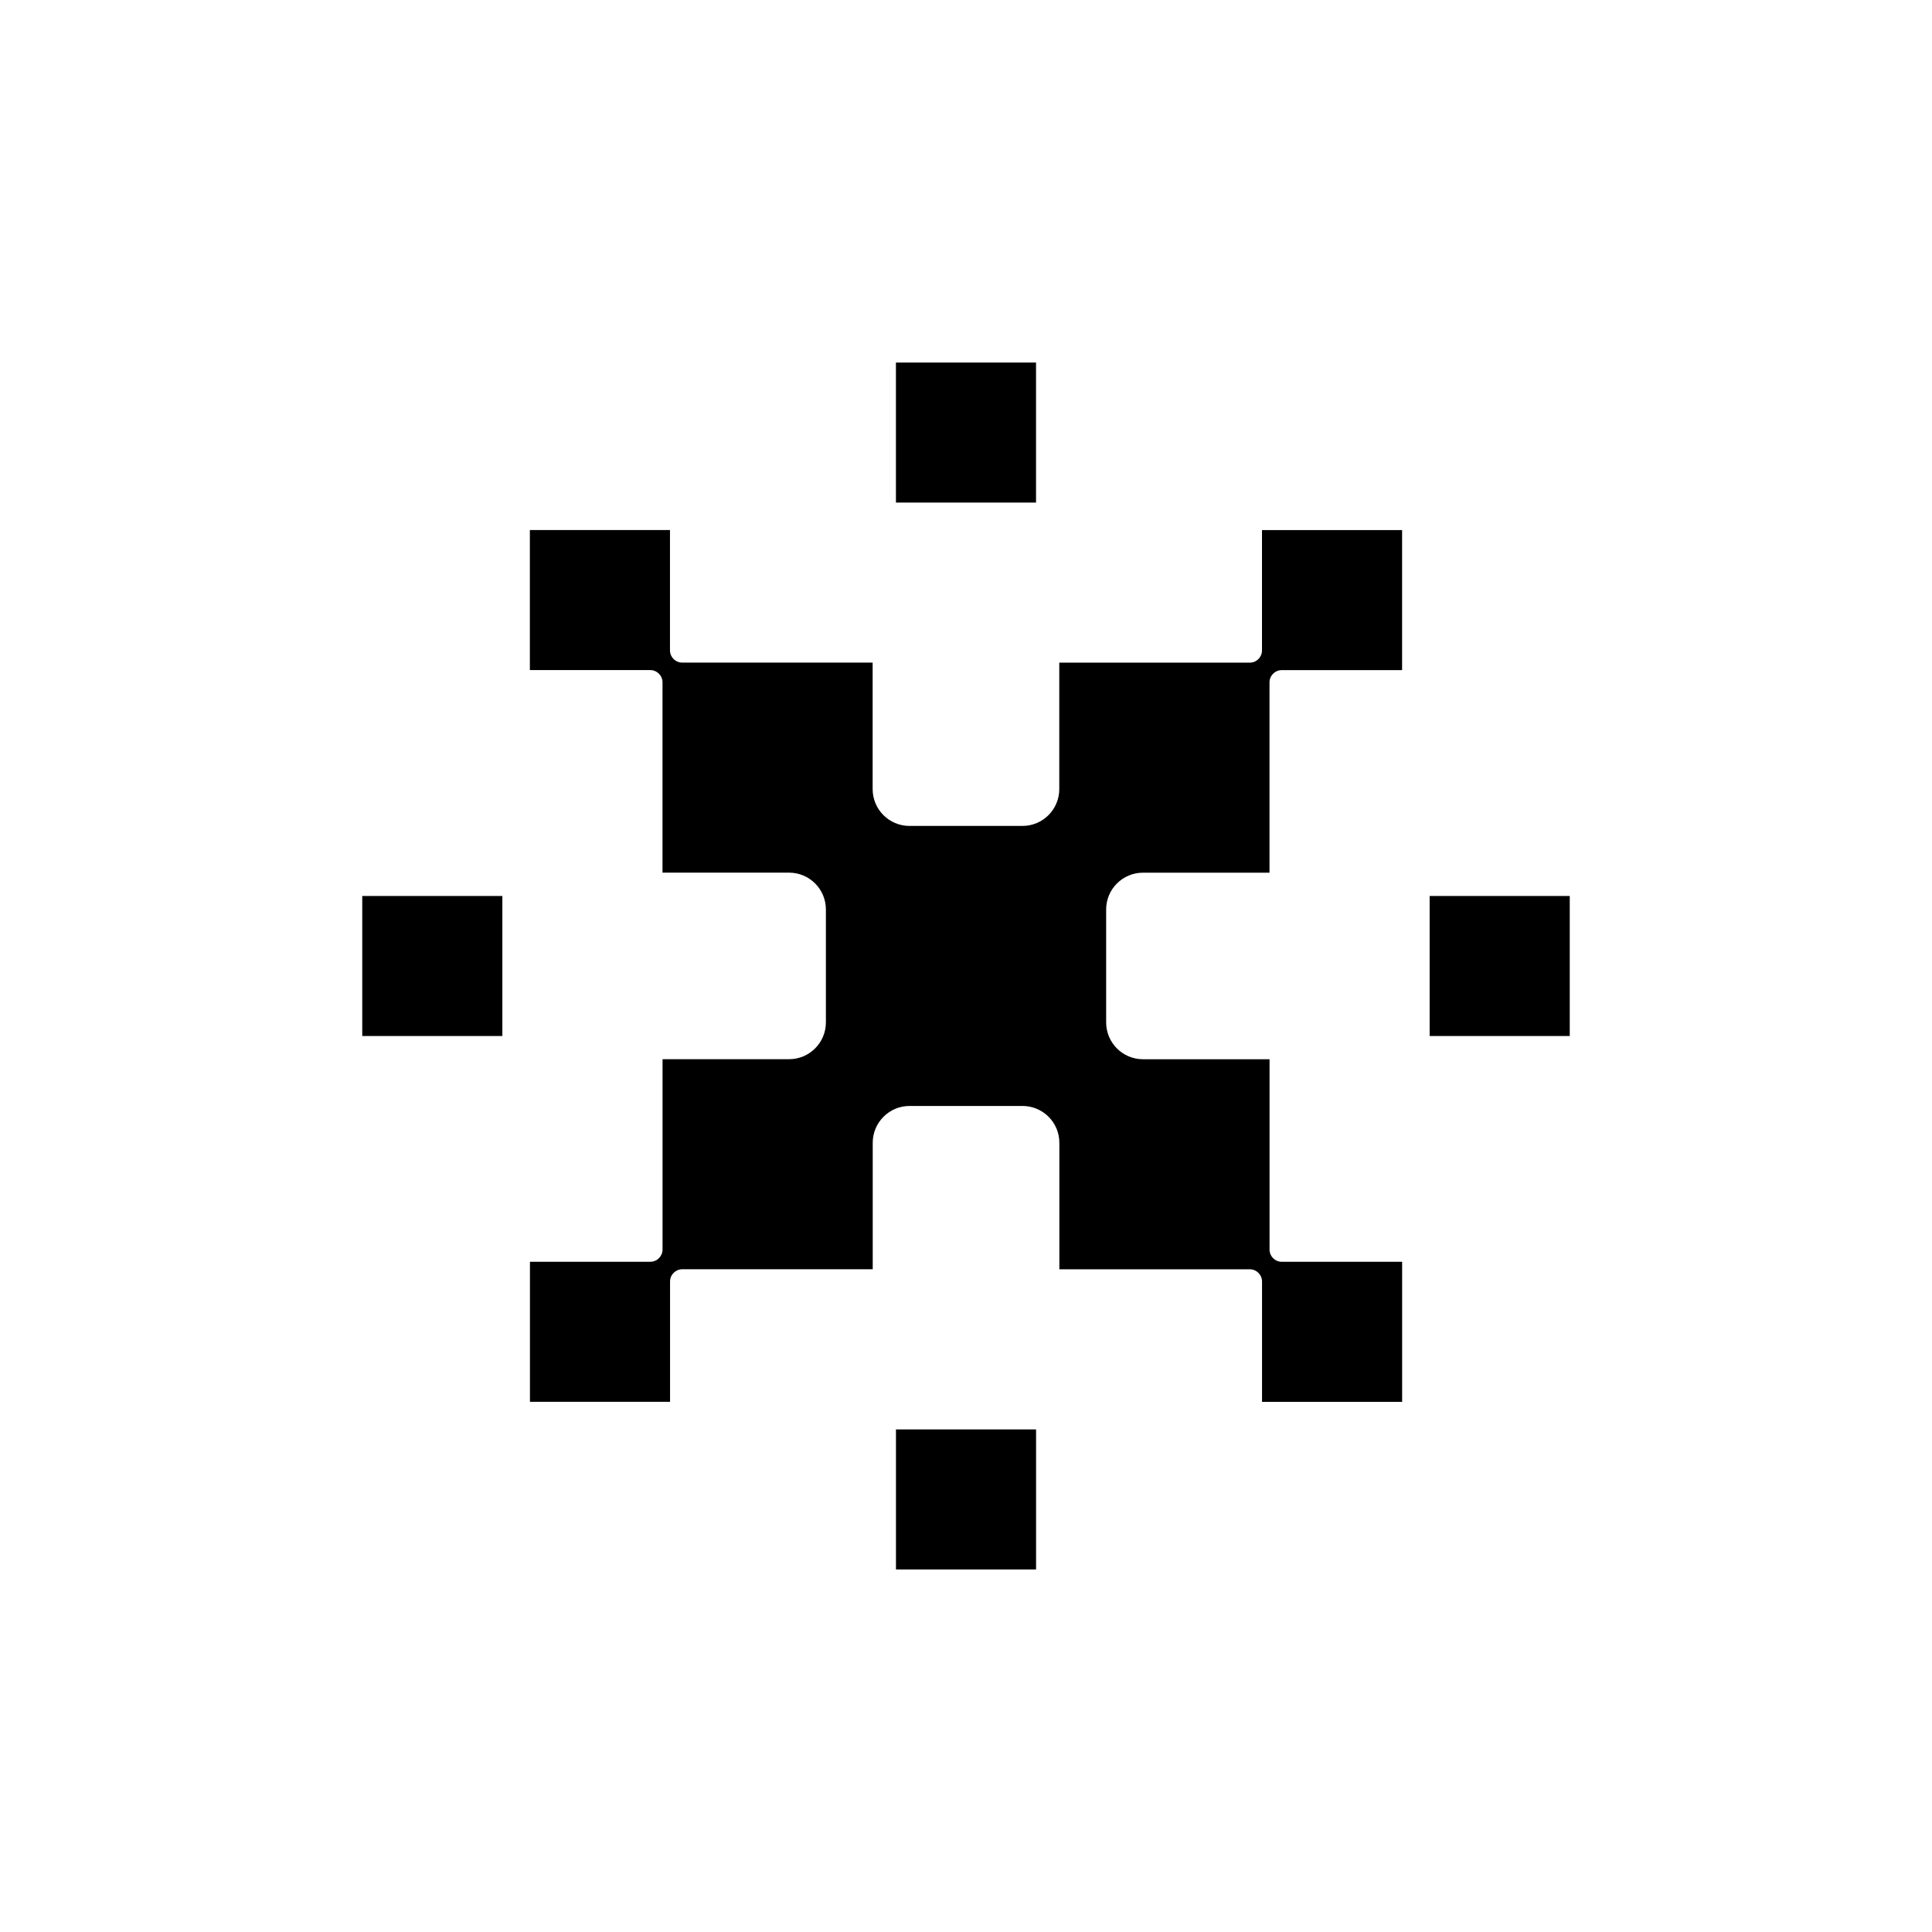 <?xml version="1.0" encoding="utf-8"?>
<!-- Generator: Adobe Illustrator 27.7.0, SVG Export Plug-In . SVG Version: 6.00 Build 0)  -->
<svg version="1.1" id="Camada_1" xmlns="http://www.w3.org/2000/svg" xmlns:xlink="http://www.w3.org/1999/xlink" x="0px" y="0px"
	 viewBox="0 0 512 512" style="enable-background:new 0 0 512 512;" xml:space="preserve">
<g>
	<g>
		<g>
			<path d="M334.44,172.36v-31.88h37.13v37.11h-31.89c-1.8,0-3.25,1.46-3.25,3.25v50.43h-33.53c-5.39,0-9.76,4.37-9.76,9.76v29.92
				c0,5.39,4.37,9.76,9.76,9.76h33.54v50.43c0,1.8,1.46,3.25,3.25,3.25h31.89v37.11h-37.13v-31.88c0-1.8-1.46-3.25-3.25-3.25h-50.46
				v-33.52c0-5.39-4.37-9.76-9.76-9.76h-29.94c-5.39,0-9.76,4.37-9.76,9.76v33.51h-50.46c-1.8,0-3.25,1.46-3.25,3.25v31.88h-37.13
				v-37.11h31.89c1.8,0,3.25-1.46,3.25-3.25v-50.43h33.53c5.39,0,9.76-4.37,9.76-9.76v-29.92c0-5.39-4.37-9.76-9.76-9.76h-33.54
				v-50.43c0-1.8-1.46-3.25-3.25-3.25h-31.9v-37.11h37.13v31.88c0,1.8,1.46,3.25,3.25,3.25h50.46v33.52c0,5.39,4.37,9.76,9.76,9.76
				h29.94c5.39,0,9.76-4.37,9.76-9.76v-33.51h50.46C332.99,175.62,334.44,174.16,334.44,172.36z M96,274.56h37.13v-37.11H96V274.56z
				 M237.44,415.92h37.13v-37.11h-37.13V415.92z M274.56,96.08h-37.13v37.11h37.13V96.08z M378.87,274.56H416v-37.11h-37.13V274.56z
				"/>
		</g>
	</g>
</g>
</svg>
